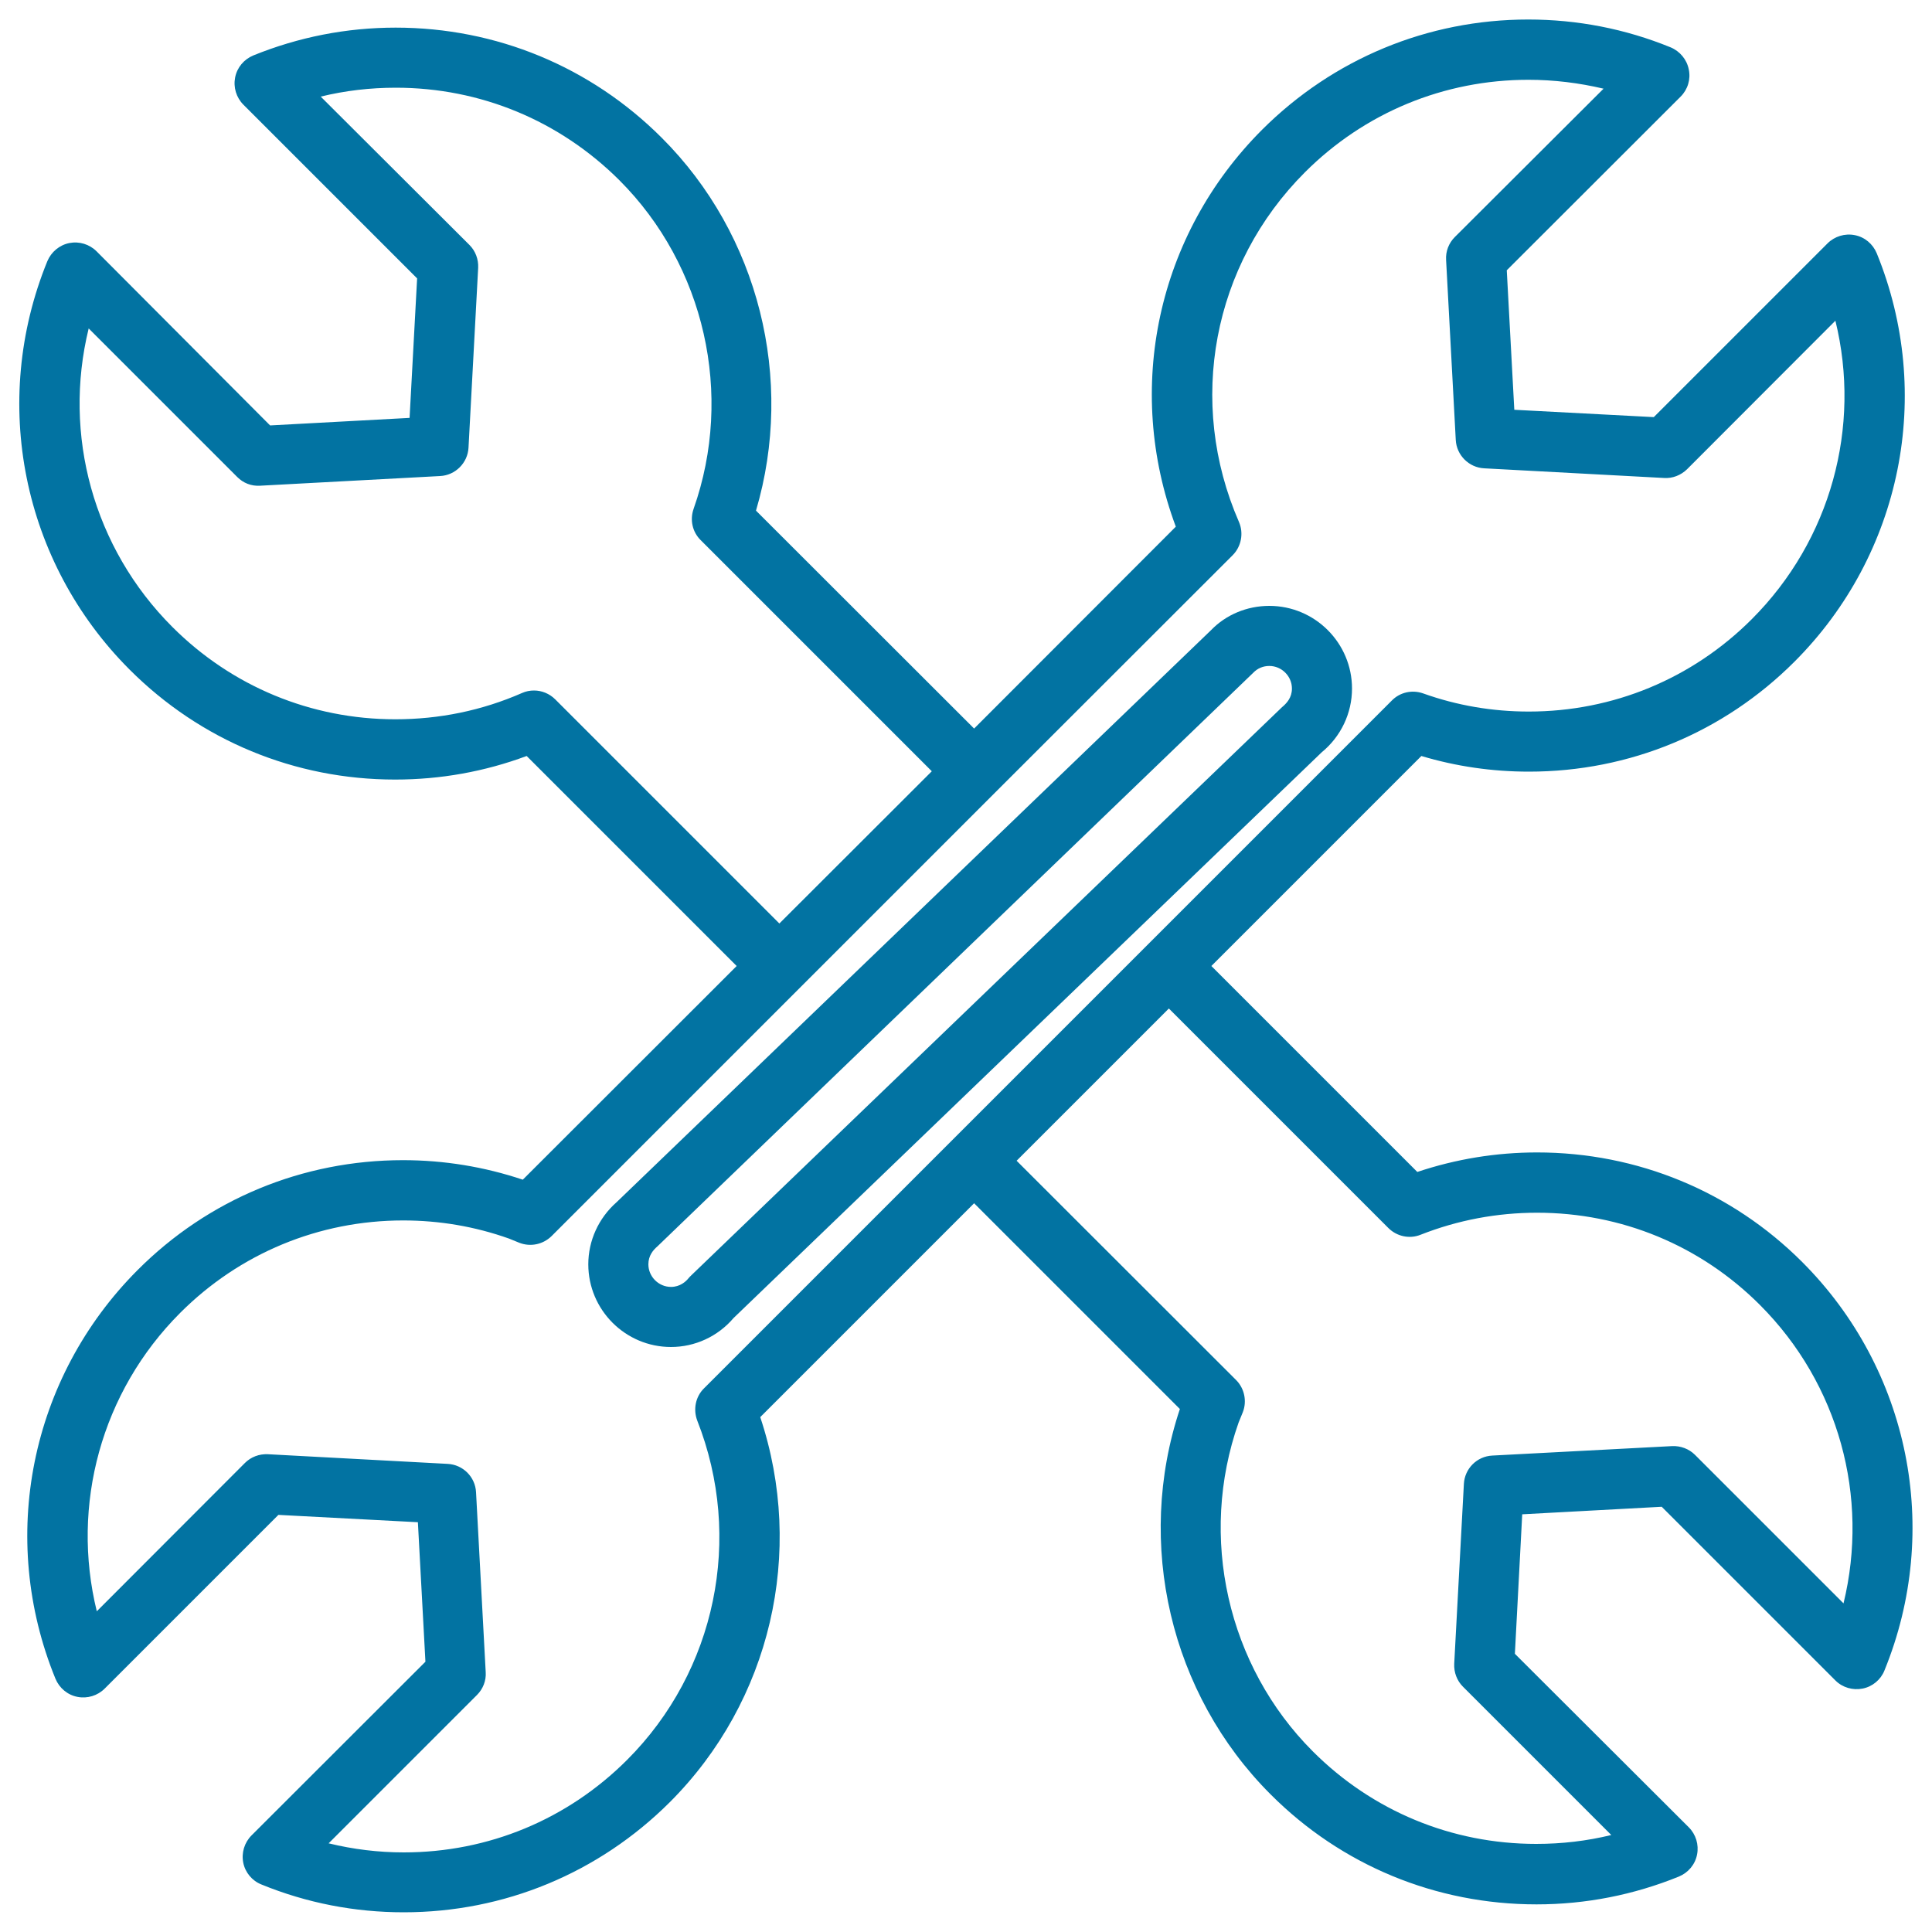 <svg xmlns="http://www.w3.org/2000/svg" viewBox="0 0 1000 1000" style="fill:#0273a2">
<title>Cross Of Double Side Wrenches SVG icon</title>
<g><path d="M684.1,389.4c10-8.2,15.7-20.3,15.7-33c0-23.6-19.2-42.8-42.8-42.8c-11.6,0-22.5,4.6-30.2,12.6L319.1,622.3c-9.3,8.2-14.6,19.9-14.6,32.1c0,23.6,19.2,42.8,42.8,42.8c12.4,0,24.2-5.4,32.4-15L684.1,389.4z M356.3,661.7c-1.3,1.6-4.3,4.4-9,4.4c-6.4,0-11.7-5.3-11.7-11.7c0-4.5,2.5-7.4,4.6-9.2l308.5-297c2.2-2.3,5.1-3.5,8.3-3.5c6.4,0,11.7,5.3,11.7,11.7c0,4.7-2.7,7.6-5.2,9.7L357.5,660.4C357.1,660.8,356.7,661.2,356.3,661.7z"/><path d="M795.6,596.5c-21.2,0-42,3.4-62,10.1L627,500l108.7-108.7c18,5.4,36.7,8.1,55.7,8.1c51.9,0,100.7-20.2,137.4-56.9c55.6-55.6,72.3-138.6,42.6-211.4c-2-4.8-6.2-8.4-11.4-9.4c-5.1-1-10.4,0.6-14.1,4.3L856,215.9l-72.2-3.8l-3.9-72.2L869.9,50c3.7-3.7,5.3-9,4.2-14.1c-1-5.1-4.6-9.4-9.4-11.4c-23.5-9.6-48.3-14.4-73.7-14.4c-52,0-100.9,20.3-137.7,57c-54.4,54.4-71.4,134-44.7,205.5L504.2,377.1L391.3,264.3c20.1-68,1.5-142.8-48.8-193c-36.8-36.8-85.7-57-137.7-57c-25.5,0-50.3,4.9-73.7,14.4c-4.8,2-8.4,6.2-9.4,11.4c-1,5.1,0.6,10.4,4.3,14.1l89.9,89.9l-3.9,72.2l-72.2,3.9L50,130.1c-3.7-3.7-9-5.3-14.1-4.3c-5.1,1-9.4,4.6-11.4,9.4c-29.7,72.8-13,155.8,42.6,211.4c36.7,36.7,85.5,56.9,137.4,56.9c23.5,0,46.3-4.1,68.1-12.2L381.3,500L270.6,610.6c-20-6.7-40.8-10.1-62-10.1c-51.9,0-100.8,20.2-137.4,56.9C15.6,713.1-1.1,796,28.7,868.9c2,4.8,6.2,8.4,11.4,9.4c5.1,1,10.4-0.6,14.1-4.3l89.9-89.9l72.2,3.8l3.9,72.2L130.2,950c-3.7,3.7-5.3,9-4.3,14.1c1,5.1,4.6,9.4,9.4,11.3c23.5,9.6,48.3,14.4,73.7,14.4c52,0,100.9-20.3,137.7-57c52.3-52.3,70.1-129.5,46.8-199.3l110.7-110.7l106.5,106.5c-23.2,69.6-5,147.5,46.9,199.4c36.7,36.8,85.6,57,137.7,57c25.5,0,50.3-4.9,73.7-14.4c4.8-2,8.4-6.2,9.4-11.4c1-5.1-0.6-10.4-4.3-14.1L784.1,856l3.8-72.2l72.2-3.9l89.9,89.9c3.7,3.7,9,5.2,14.1,4.2c5.1-1,9.4-4.6,11.3-9.4c29.7-72.8,13-155.8-42.6-211.4C896.3,616.7,847.5,596.5,795.6,596.5z M287.4,362c-3-3-7-4.6-11-4.6c-2.1,0-4.2,0.4-6.2,1.3c-20.8,9.1-42.8,13.6-65.6,13.6c-43.6,0-84.6-17-115.4-47.8c-40.9-40.9-56.8-99.5-43.3-154.5l76.9,76.9c3.1,3.1,7.2,4.8,11.9,4.5l93.1-5c7.9-0.4,14.3-6.8,14.7-14.7l5-93.1c0.2-4.4-1.4-8.7-4.5-11.8L166,50c12.7-3.1,25.6-4.6,38.9-4.6c43.7,0,84.7,17,115.7,47.9c44.2,44.2,59.3,110.9,38.4,170.1c-2,5.7-0.6,12,3.7,16.2l119.6,119.6L403.4,478L287.4,362z M360.9,735.3c23.9,60.7,9.7,129.6-36.3,175.6c-30.9,30.9-71.9,47.9-115.6,47.9c-13.2,0-26.2-1.6-38.9-4.7l76.8-76.8c3.1-3.1,4.8-7.4,4.5-11.8l-5-93.1c-0.4-8-6.8-14.3-14.7-14.7l-93.1-5c-4.4-0.2-8.7,1.4-11.8,4.5L50.1,834c-13.5-55,2.3-113.6,43.2-154.5c30.8-30.8,71.8-47.8,115.4-47.8c18.7,0,37.1,3.1,54.8,9.4c0.8,0.3,1.5,0.6,2.2,0.9l3.2,1.3c5.8,2.2,12.2,0.8,16.6-3.5L414.3,511c0,0,0,0,0,0l100.8-100.8c0,0,0,0,0,0L638,287.4c4.5-4.5,5.8-11.4,3.3-17.2c-27.1-62.1-13.7-133.2,34.1-181c30.9-30.9,72-47.9,115.7-47.9c13.2,0,26.2,1.6,38.9,4.6L753,122.7c-3.1,3.1-4.8,7.4-4.5,11.9l5,93.1c0.4,7.9,6.8,14.3,14.7,14.7l93.1,5c4.4,0.3,8.7-1.4,11.9-4.5L950,166c13.5,55-2.4,113.6-43.3,154.5c-30.8,30.8-71.8,47.8-115.4,47.8c-18.7,0-37.1-3.1-54.7-9.4c-5.7-2-12-0.6-16.2,3.7L544,539l-50.9,50.9c0,0,0,0,0,0L364.4,718.6C360,722.9,358.7,729.5,360.9,735.3z M954.2,829.9L877.3,753c-3.1-3.1-7.5-4.7-11.8-4.5l-93.1,4.9c-8,0.4-14.3,6.8-14.7,14.7l-5,93.1c-0.2,4.4,1.4,8.7,4.5,11.8l76.8,76.8c-12.7,3.1-25.6,4.6-38.9,4.6c-43.7,0-84.7-17-115.6-47.9c-44.2-44.2-59.3-111-38.4-170.2c0.3-0.8,0.6-1.5,0.9-2.2l1.3-3.2c2.2-5.7,0.8-12.3-3.5-16.6L526.2,600.8l39.7-39.7L605,522l113.6,113.6c4.4,4.4,11,5.8,16.7,3.5c19.3-7.6,39.6-11.4,60.3-11.4c43.6,0,84.5,16.9,115.3,47.7C951.8,716.3,967.6,774.8,954.2,829.9z"/></g>
</svg>